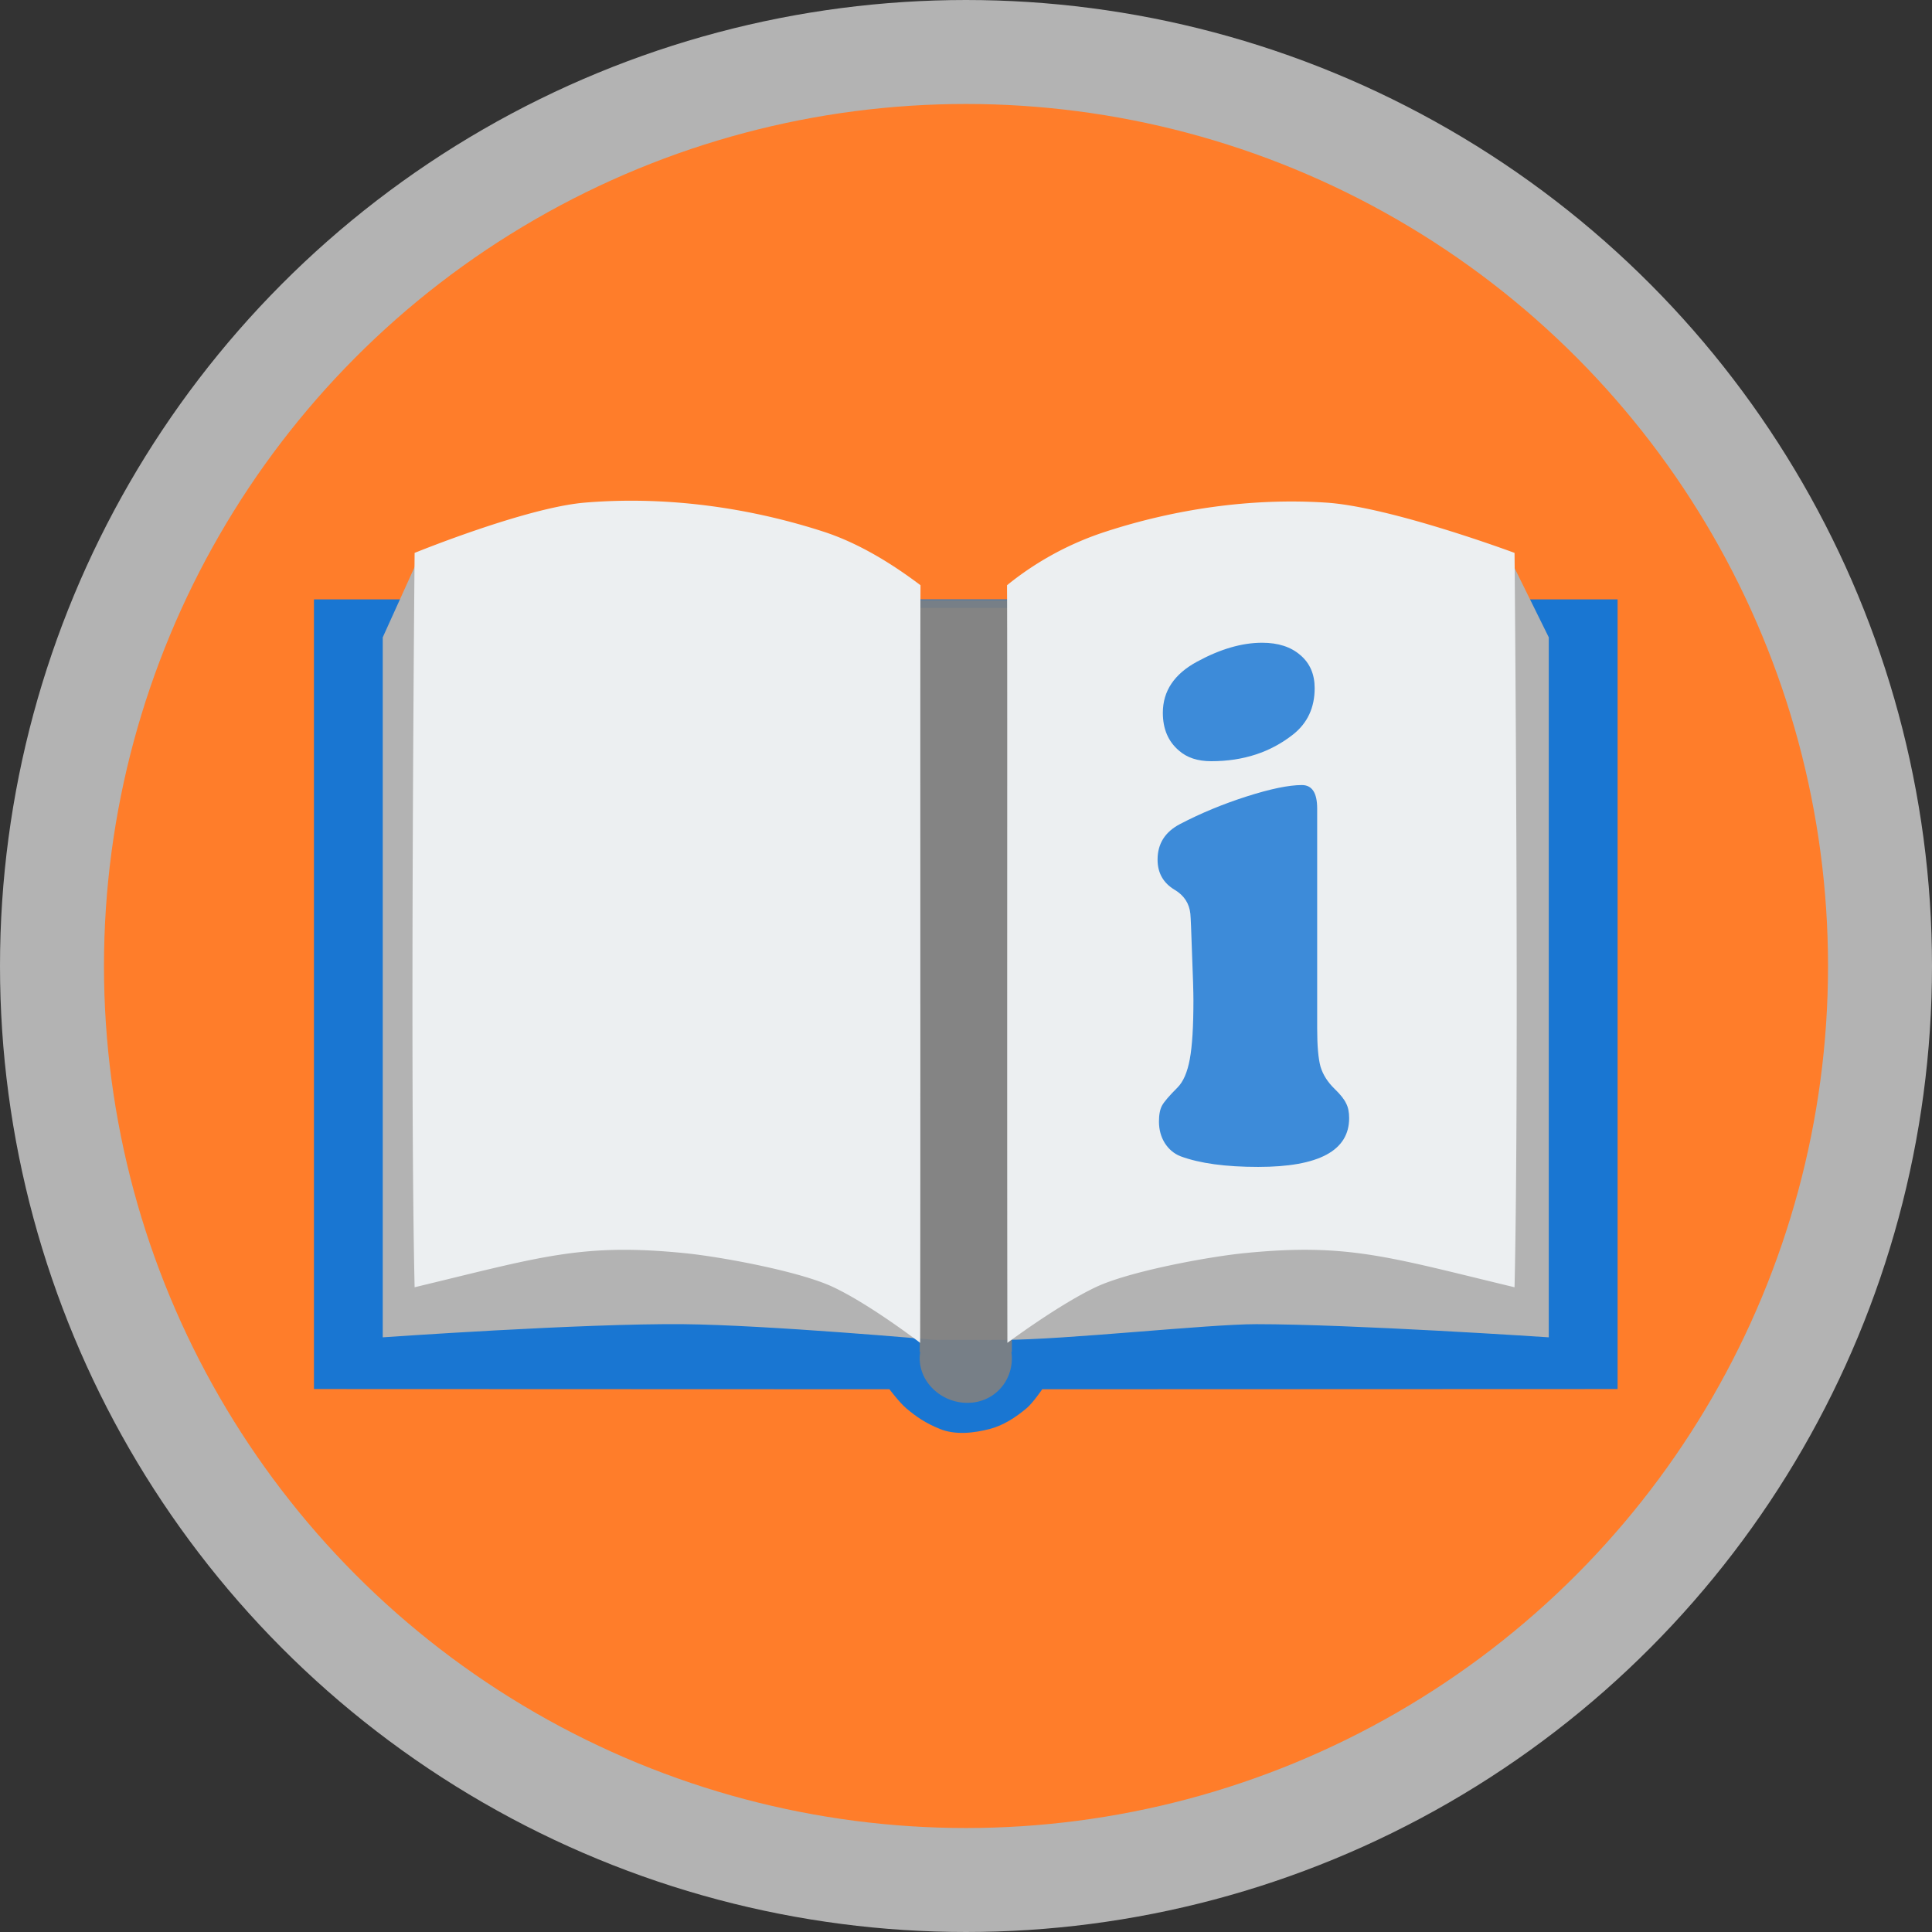 <svg xmlns="http://www.w3.org/2000/svg" width="120" height="120" viewBox="0 0 120 120"><rect x="0" y="0" width="120" height="120" fill="#333333" stroke="none"/><circle cx="60" cy="60" r="56.771" fill="#ff7d2a" stroke="#b3b3b3" stroke-width="6.458"/><g stroke-width="1.001"><path fill="#1976d2" d="M19.5 37.23h80.971v49.046l-35.737.013s-.58.852-.971 1.18c-.665.558-1.428 1.06-2.27 1.282-1.007.265-2.163.394-3.126 0-.894-.365-1.46-.758-2.082-1.282-.402-.338-1.04-1.18-1.04-1.18l-35.744-.013z"/><path fill="#b3b3b3" d="M25.99 34.69l-2.217 4.896v43.478s12.431-.875 18.655-.817c5.207.048 15.59.973 15.59.973h4.346c3.744 0 12.662-.973 15.652-.973 5.98 0 18.181.817 18.181.817V39.586L93.78 34.69l-30.358 3.07h-6.589z"/><path paint-order="stroke fill markers" fill="gray" opacity=".914" d="M57.126 37.263v46.71h.03a2.693 2.693 0 00-.032.43c.025 1.533 1.427 2.756 3.008 2.73 1.58-.023 2.741-1.286 2.716-2.82a2.696 2.696 0 00-.031-.34h.03v-46.71z"/><path fill="#eceff1" d="M62.548 36.35a19.03 19.03 0 016.157-3.338c4.37-1.418 9.082-2.092 13.666-1.793 4.028.263 11.7 3.122 11.7 3.122s.302 32.476 0 45.613c-7.833-1.882-10.347-2.754-16.733-2.124-2.295.226-7.178 1.134-9.24 2.1-2.324 1.09-5.528 3.477-5.528 3.477-.03-16.556.008-42.77-.022-46.856zm-5.373 0c-1.796-1.355-3.863-2.63-6.057-3.338-4.727-1.526-9.842-2.206-14.791-1.793-3.663.306-10.574 3.122-10.574 3.122s-.303 32.476 0 45.613c7.832-1.882 10.346-2.753 16.732-2.123 2.295.226 7.178 1.134 9.24 2.1 2.324 1.09 5.428 3.477 5.428 3.477.03-16.556-.008-42.77.022-46.856z"/><path fill="#3d8bd9" d="M81.812 50.218v13.658q0 1.622.207 2.374.225.752.881 1.387.535.517.708.893.19.353.19.917 0 3.032-5.648 3.032-3.04 0-4.818-.658-.605-.235-.985-.823-.362-.587-.362-1.34 0-.634.19-.987.19-.352.967-1.128.535-.54.76-1.763.225-1.223.224-3.644 0-.775-.086-2.891-.07-2.14-.104-2.492-.103-.963-.967-1.48-1.07-.635-1.07-1.881 0-1.481 1.398-2.21 1.935-1.01 4.145-1.716 2.211-.705 3.42-.705.95 0 .95 1.457zm-3.42-10.296q1.503 0 2.384.776.88.752.88 2.045 0 1.81-1.33 2.868-2.106 1.669-5.094 1.669-1.261 0-2.004-.658-1.002-.847-1.002-2.351 0-2.022 2.125-3.173 2.159-1.176 4.041-1.176z"/></g></svg>
